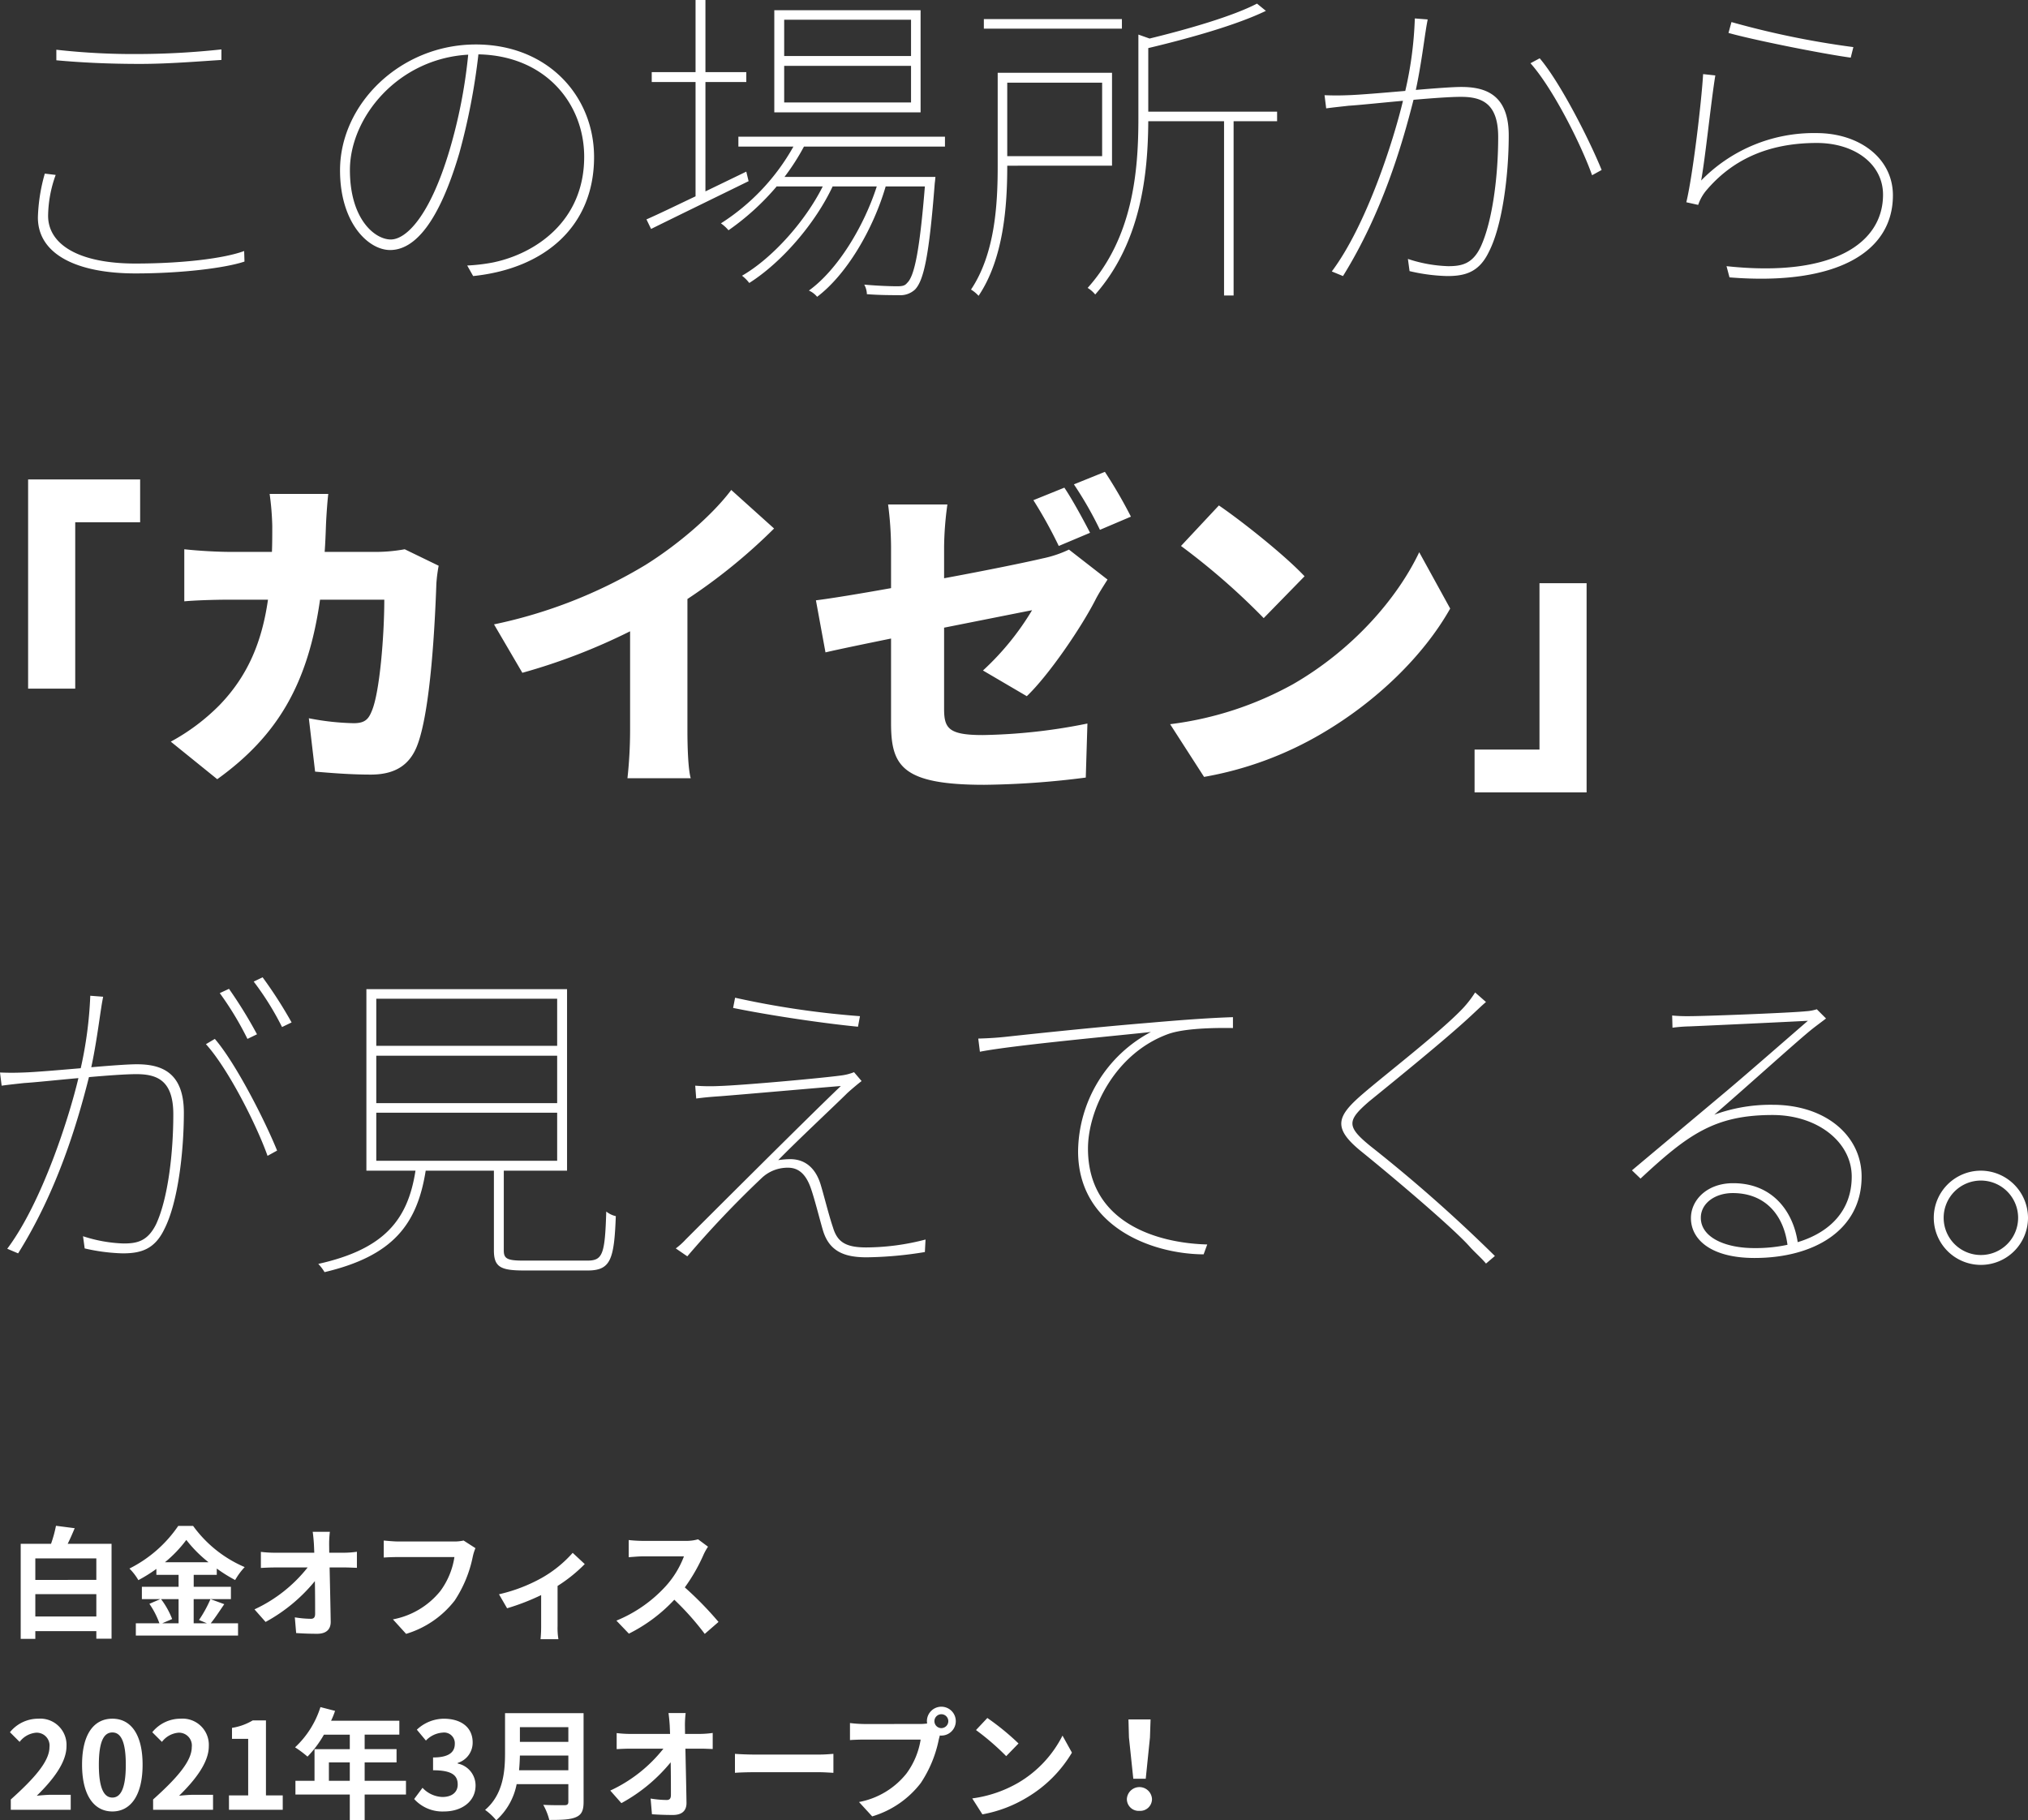 <svg xmlns="http://www.w3.org/2000/svg" width="369.299" height="331.555" viewBox="0 0 369.299 331.555">
  <rect x="0" y="0" width="369.299" height="331.555" fill="#333333" stroke="none"/>
  <g id="グループ_2423" data-name="グループ 2423" transform="translate(19135.02 24431.619)">
    <path id="パス_10662" data-name="パス 10662" d="M5.412-2.2V-6.27h11.11V-2.2Zm11.11-10.582v3.916H5.412v-3.916Zm-5.214-2.662c.44-.88.858-1.848,1.276-2.838l-3.41-.44a23.005,23.005,0,0,1-.9,3.278H2.75V1.87H5.412V.462h11.11V1.848h2.772V-15.444ZM31.5-5.368v4.4h-2.97l1.8-.77a14.842,14.842,0,0,0-2.024-3.63Zm-2.486-6.71a22.95,22.95,0,0,0,3.894-4.07,23.473,23.473,0,0,0,4.048,4.07Zm8.294,6.71a22.85,22.85,0,0,1-2.09,3.806l1.43.594h-2.4v-4.4H41.03V-7.612H34.254V-9.79h4.2v-1.144A27.806,27.806,0,0,0,41.8-8.844,12.289,12.289,0,0,1,43.538-11.2a22.478,22.478,0,0,1-9.394-7.5H31.438a23.462,23.462,0,0,1-8.888,7.766,10.255,10.255,0,0,1,1.628,2.112,28.115,28.115,0,0,0,3.278-2.046V-9.79H31.5v2.178H24.816v2.244h3.366l-2,.858A15.115,15.115,0,0,1,28.006-.968h-4.29V1.276H42.328V-.968H37.356c.77-.924,1.628-2.266,2.464-3.476Zm21.626-8.448L58.916-15.4a18.817,18.817,0,0,1,.132-2.222H55.924c.11.77.176,1.584.22,2.222q.033.726.066,1.584H48.928a21.059,21.059,0,0,1-2.442-.154v2.926c.77-.044,1.716-.088,2.508-.088H55A26.493,26.493,0,0,1,45.32-3.5L47.344-1.21A30.253,30.253,0,0,0,56.32-8.646c.044,2.266.044,4.466.044,5.94,0,.638-.22.924-.77.924a18.686,18.686,0,0,1-2.926-.264L52.91.814C54.164.9,55.4.946,56.738.946c1.672,0,2.486-.814,2.464-2.222-.044-2.97-.132-6.644-.2-9.856h2.838c.594,0,1.43.044,2.134.066v-2.926a17.007,17.007,0,0,1-2.288.176ZM83.4-16.038a7.374,7.374,0,0,1-1.738.176H71.5c-.726,0-1.98-.11-2.64-.176v3.1c.572-.044,1.628-.088,2.618-.088H81.73a13.926,13.926,0,0,1-2.574,6.2,14.512,14.512,0,0,1-8.624,5.148l2.4,2.64A17.6,17.6,0,0,0,81.774-5.1a22.609,22.609,0,0,0,3.3-8.008,8.959,8.959,0,0,1,.484-1.54Zm19.866,2.244a21.9,21.9,0,0,1-5.654,4.576,29.381,29.381,0,0,1-7.766,2.97L91.322-3.7a41.212,41.212,0,0,0,6.2-2.4V-.44a23,23,0,0,1-.11,2.376h3.256a12.249,12.249,0,0,1-.154-2.376V-7.766a27.453,27.453,0,0,0,4.95-3.982ZM126.1-16.258a7.943,7.943,0,0,1-2.288.286h-7.744a24.578,24.578,0,0,1-2.6-.154V-13c.462-.022,1.672-.154,2.6-.154h7.458a17.046,17.046,0,0,1-3.278,5.39,24.925,24.925,0,0,1-9.02,6.314L113.5.924a28.979,28.979,0,0,0,8.272-6.182A50.168,50.168,0,0,1,127.314.968l2.508-2.178A61.845,61.845,0,0,0,123.684-7.5a32.346,32.346,0,0,0,3.454-6.05,10.4,10.4,0,0,1,.77-1.364ZM.946,33H11.858V30.272H8.316c-.748,0-1.826.088-2.64.176,2.97-2.9,5.412-6.072,5.412-9.02a4.776,4.776,0,0,0-5.126-5.016,6.6,6.6,0,0,0-5.17,2.464l1.76,1.76a4.217,4.217,0,0,1,2.992-1.672A2.336,2.336,0,0,1,7.986,21.6c0,2.508-2.618,5.566-7.04,9.526Zm18.5.308c3.3,0,5.5-2.9,5.5-8.514s-2.2-8.382-5.5-8.382c-3.322,0-5.522,2.75-5.522,8.382C13.926,30.4,16.126,33.308,19.448,33.308Zm0-2.53c-1.408,0-2.464-1.408-2.464-5.984,0-4.554,1.056-5.874,2.464-5.874,1.386,0,2.442,1.32,2.442,5.874C21.89,29.37,20.834,30.778,19.448,30.778ZM26.862,33H37.774V30.272H34.232c-.748,0-1.826.088-2.64.176,2.97-2.9,5.412-6.072,5.412-9.02a4.776,4.776,0,0,0-5.126-5.016,6.6,6.6,0,0,0-5.17,2.464l1.76,1.76a4.217,4.217,0,0,1,2.992-1.672A2.336,2.336,0,0,1,33.9,21.6c0,2.508-2.618,5.566-7.04,9.526Zm13.816,0h9.79V30.382H47.41V16.72h-2.4a10.56,10.56,0,0,1-3.784,1.364v2h2.948v10.3h-3.5Zm18.194-5.28V24.376h3.806V27.72Zm14.036,0H65.384V24.376h5.808v-2.42H65.384v-2.64H71.7v-2.53H59.268a14.046,14.046,0,0,0,.726-1.8L57.332,14.3a16.966,16.966,0,0,1-4.62,7.326,20.248,20.248,0,0,1,2.266,1.694,19.771,19.771,0,0,0,2.992-4h4.708v2.64H56.254V27.72H52.778v2.508h9.9v4.708h2.706V30.228h7.524Zm6.952,5.588c3.1,0,5.72-1.738,5.72-4.73a4.068,4.068,0,0,0-3.256-4v-.11a3.857,3.857,0,0,0,2.728-3.718c0-2.794-2.134-4.334-5.28-4.334a7.223,7.223,0,0,0-4.884,2l1.65,1.98a4.646,4.646,0,0,1,3.08-1.452A1.946,1.946,0,0,1,81.8,20.988c0,1.452-.968,2.486-3.96,2.486v2.332c3.542,0,4.488.99,4.488,2.6,0,1.452-1.122,2.266-2.772,2.266A5.172,5.172,0,0,1,75.922,29L74.4,31.042A6.921,6.921,0,0,0,79.86,33.308Zm13.64-7.5c.088-.924.132-1.848.154-2.684h8.822v2.684Zm8.976-7.854v2.684H93.654V17.952Zm2.772-2.552h-14.3v7.238c0,3.344-.308,7.546-3.63,10.384a10.333,10.333,0,0,1,2.024,1.892,11.834,11.834,0,0,0,3.718-6.578h9.416v3.19c0,.462-.176.638-.7.638-.484,0-2.332.022-3.872-.066a11.231,11.231,0,0,1,1.1,2.75c2.266,0,3.806-.044,4.862-.506,1.012-.44,1.386-1.188,1.386-2.772Zm18.48,3.784-.022-1.584a18.818,18.818,0,0,1,.132-2.222h-3.124c.11.77.176,1.584.22,2.222q.033.726.066,1.584h-7.282a21.059,21.059,0,0,1-2.442-.154v2.926c.77-.044,1.716-.088,2.508-.088h6.006a26.493,26.493,0,0,1-9.68,7.634l2.024,2.288a30.253,30.253,0,0,0,8.976-7.436c.044,2.266.044,4.466.044,5.94,0,.638-.22.924-.77.924a18.687,18.687,0,0,1-2.926-.264l.242,2.86c1.254.088,2.486.132,3.828.132,1.672,0,2.486-.814,2.464-2.222-.044-2.97-.132-6.644-.2-9.856h2.838c.594,0,1.43.044,2.134.066V19.008a17.007,17.007,0,0,1-2.288.176Zm9.086,7.084c.814-.066,2.288-.11,3.542-.11H148.17c.924,0,2.046.088,2.574.11V22.814c-.572.044-1.562.132-2.574.132H136.356c-1.144,0-2.75-.066-3.542-.132Zm37.6-8.14a1.265,1.265,0,1,1,1.254-1.254A1.272,1.272,0,0,1,170.412,18.128Zm-14.036-.748a24.5,24.5,0,0,1-2.618-.176v3.1c.572-.044,1.606-.088,2.618-.088h10.252a14.127,14.127,0,0,1-2.6,6.2,14.458,14.458,0,0,1-8.624,5.17l2.4,2.618a17.411,17.411,0,0,0,8.844-6.072,22.208,22.208,0,0,0,3.3-8.008l.176-.66a1.254,1.254,0,0,0,.286.022,2.629,2.629,0,1,0-2.64-2.618,2.436,2.436,0,0,0,.044.418,9.739,9.739,0,0,1-1.254.088Zm22.4-1.1-2.068,2.2a45.743,45.743,0,0,1,5.5,4.752l2.244-2.31A46.2,46.2,0,0,0,178.772,16.28Zm-2.75,14.652,1.848,2.9a23.825,23.825,0,0,0,8.162-3.1,23.394,23.394,0,0,0,8.14-8.14l-1.716-3.1a20.861,20.861,0,0,1-8.008,8.558A22.675,22.675,0,0,1,176.022,30.932Zm29.326-3.586h2.266l.77-7.524.11-3.278h-4.026l.088,3.278ZM206.47,33.2a2.152,2.152,0,0,0,2.288-2.156,2.291,2.291,0,0,0-4.576,0A2.152,2.152,0,0,0,206.47,33.2Z" transform="translate(-19134 -24135)" fill="#fff"/>
    <path id="パス_10660" data-name="パス 10660" d="M15.24-38.64c4.56.42,9.54.66,15.24.66,5.28,0,10.92-.48,14.82-.72v-1.92a143.918,143.918,0,0,1-14.82.84,126.155,126.155,0,0,1-15.24-.78ZM13.14-18a32.12,32.12,0,0,0-1.26,7.98c0,6.78,7.2,10.2,17.76,10.2,8.58,0,16.5-1.02,19.86-2.16L49.44-3.9c-3.72,1.38-11.4,2.28-19.8,2.28-10.44,0-15.9-3.54-15.9-8.7a22.534,22.534,0,0,1,1.38-7.44Zm73.68-4.2C83.22-10.14,78.9-6,76.14-6,73.26-6,68.7-9.66,68.7-18.66c0-9.54,8.7-20.28,21.54-21A93.663,93.663,0,0,1,86.82-22.2ZM91.14.66C104.4-.72,113.16-8.58,113.16-21c0-11.1-8.4-20.52-21.54-20.52-13.68,0-24.72,10.8-24.72,22.92,0,9.6,5.16,14.52,9.12,14.52,4.56,0,8.94-5.22,12.6-17.64a118.064,118.064,0,0,0,3.48-18c12.24.24,19.26,9,19.26,18.66,0,11.82-9,17.7-16.68,19.26a33.735,33.735,0,0,1-4.62.54Zm79.74-40.08h-23.1v-6.6h23.1Zm0,8.46h-23.1v-6.66h23.1Zm1.74-16.8H145.98v18.6h26.64Zm-31.74,29.4-7.44,3.6V-34.68h7.44v-1.8h-7.44V-49.62h-1.8v13.14h-7.98v1.8h7.98v20.82c-3.42,1.62-6.48,3.12-8.94,4.2l.84,1.74c4.86-2.4,11.52-5.64,17.76-8.7Zm36.18-4.56v-1.8H139.44v1.8h10.02a39.38,39.38,0,0,1-13.2,13.98,7.187,7.187,0,0,1,1.38,1.26,45.779,45.779,0,0,0,8.82-8.04v.06h8.34C151.62-9.3,145.62-2.58,140.1.6a6.869,6.869,0,0,1,1.32,1.32c5.88-3.72,12-10.8,15.18-17.58h8.04c-2.4,7.44-7.2,15.24-12.36,18.96a4.15,4.15,0,0,1,1.5,1.14c5.4-4.08,10.2-12.3,12.48-20.1h7.14c-.96,11.82-1.92,16.38-3.24,17.58-.42.54-.96.6-1.86.6s-3.3-.06-5.94-.3a3.805,3.805,0,0,1,.48,1.74c2.28.18,4.62.18,5.82.18a3.911,3.911,0,0,0,2.94-1.02c1.62-1.68,2.58-6.24,3.6-19.38.06-.36.12-1.14.12-1.14H147.84a41.054,41.054,0,0,0,3.54-5.52Zm32.22-23.22H184.14v1.74h25.14Zm-3.6,11.58v13.38H188.4V-34.56Zm1.8,15.12V-36.36H186.66v17.04c0,6.9-.48,15.9-4.86,22.44a6.353,6.353,0,0,1,1.38,1.14c4.56-6.78,5.22-16.38,5.22-23.58v-.12Zm30.06-9.84H214.08V-40.86c7.56-1.8,16.08-4.2,21.42-6.78l-1.62-1.32c-4.38,2.28-12.42,4.62-19.56,6.36l-2.04-.72v15.3c0,9.48-.96,21.6-9.24,30.84a5.379,5.379,0,0,1,1.38,1.2c8.34-9.48,9.6-21.9,9.66-31.56h13.8V4.2h1.74V-27.54h7.92Zm25.08-16.98a67.919,67.919,0,0,1-1.74,13.2c-4.2.36-8.4.72-10.44.78-1.56.06-2.64.06-4.26,0l.3,2.4c1.26-.18,3.06-.36,4.08-.48,1.98-.12,5.88-.54,9.9-.9C258.72-23.94,253.8-8.58,247.5-.18l2.04.84c7.08-11.4,10.74-23.76,12.84-32.1,3.42-.3,6.72-.54,8.64-.54,3.84,0,6.78,1.2,6.78,7.32,0,7.02-1.02,15.3-3.18,19.98-1.5,3.18-3.54,3.54-5.94,3.54a25.6,25.6,0,0,1-7.32-1.32l.3,2.22a33.14,33.14,0,0,0,6.84.9c3.24,0,5.82-.66,7.62-4.44,2.46-4.8,3.6-14.04,3.6-21.18,0-7.5-4.32-8.82-8.64-8.82-1.56,0-4.8.24-8.28.54.9-4.14,1.56-9.3,1.8-10.74.12-.84.24-1.44.36-2.1Zm21.06,8.16c4.08,4.56,9.24,14.82,11.22,20.4l1.74-.96c-2.16-5.34-7.5-15.9-11.28-20.34Zm36.06-5.52c4.44,1.26,16.98,3.78,22.26,4.5l.48-1.92a157.923,157.923,0,0,1-22.2-4.56Zm-2.4,7.74-2.22-.24c-.3,5.04-1.86,18.36-3.06,23.34l2.16.48a8.132,8.132,0,0,1,1.38-2.52c4.62-5.52,11.1-8.76,20.22-8.76,6.9,0,12.06,3.84,12.06,9.42,0,8.7-8.88,15.12-28.5,13.02L319.92.9c19.44,1.56,29.76-4.56,29.76-14.94,0-6.78-6.12-11.34-13.92-11.34a28.637,28.637,0,0,0-21,8.64C315.54-21,316.56-31.14,317.34-35.88ZM51.78,138.76a81.8,81.8,0,0,0-5.1-8.28l-1.68.78a57.1,57.1,0,0,1,5.04,8.34Zm-30.36-7.02a72.867,72.867,0,0,1-1.74,13.2c-4.2.36-8.4.72-10.44.78-1.62.06-2.64.06-4.26,0l.3,2.4c1.26-.18,3-.36,4.08-.48,1.98-.12,5.88-.54,9.9-.9-1.74,7.32-6.66,22.68-12.96,31.08l1.98.84c7.14-11.4,10.8-23.76,12.9-32.1,3.42-.3,6.72-.54,8.64-.54,3.84,0,6.72,1.2,6.72,7.32,0,7.02-.96,15.3-3.12,19.98-1.56,3.18-3.54,3.54-5.94,3.54a26.3,26.3,0,0,1-7.38-1.32l.3,2.22a34.319,34.319,0,0,0,6.9.9c3.24,0,5.82-.66,7.62-4.44,2.46-4.8,3.54-14.04,3.54-21.18,0-7.5-4.26-8.82-8.58-8.82-1.56,0-4.8.24-8.28.54.9-4.14,1.56-9.3,1.8-10.74.12-.84.24-1.44.36-2.1Zm21.06,8.82c4.08,4.5,9.24,14.76,11.22,20.34l1.74-.96c-2.16-5.34-7.5-15.9-11.34-20.34Zm8.7-11.4a52.09,52.09,0,0,1,5.16,8.28l1.74-.84a79.577,79.577,0,0,0-5.28-8.22ZM73.5,153.04h32.94v8.76H73.5Zm0-10.38h32.94v8.64H73.5Zm0-10.38h32.94v8.58H73.5Zm26.82,47.7c-3,0-3.6-.36-3.6-1.86V163.6h11.52V130.54H71.7V163.6h8.94c-1.38,8.88-5.58,14.28-17.7,16.98a8.268,8.268,0,0,1,1.14,1.5c12.42-2.94,16.86-8.64,18.42-18.48H94.92v14.52c0,3.06,1.26,3.66,5.52,3.66h11.52c4.2,0,4.86-1.92,5.16-9.9a4.252,4.252,0,0,1-1.74-.84c-.24,7.86-.66,8.94-3.48,8.94Zm38.52-47.88-.36,1.86c7.38,1.5,17.1,2.88,22.74,3.42l.36-1.92A160.465,160.465,0,0,1,138.84,132.1Zm23.04,15.18-1.38-1.62a9.406,9.406,0,0,1-2.34.6c-4.02.54-18.18,1.8-22.2,1.92a34.877,34.877,0,0,1-4.38-.06l.18,2.34c1.32-.18,2.58-.3,4.38-.42,3.9-.3,16.74-1.44,21.96-1.86-6.3,6-26.58,26.28-28.26,27.96a12.659,12.659,0,0,1-1.8,1.62l2.1,1.44a184.618,184.618,0,0,1,13.5-14.22,6.845,6.845,0,0,1,4.86-1.92c2.04,0,3.24,1.38,4.02,3.42.72,1.92,1.74,6.06,2.28,7.86,1.14,4.02,4.02,5.04,7.98,5.04a69.763,69.763,0,0,0,10.62-.96l.12-2.28a43.132,43.132,0,0,1-10.8,1.44c-3.78,0-5.28-1.02-6.06-3.66-.78-2.28-1.68-6-2.28-7.92-.84-2.64-2.58-4.5-5.52-4.5a16.371,16.371,0,0,0-2.16.18c3-3.12,10.68-10.32,12.48-12.12C159.54,149.2,161.22,147.76,161.88,147.28Zm21.24-7.74.3,2.4c6-1.2,25.86-3,31.14-3.6a24.893,24.893,0,0,0-13.26,21.72c0,13.68,13.32,18.72,22.86,18.78l.66-1.8c-9.24-.24-21.72-4.02-21.72-17.46,0-7.02,4.86-17.34,14.64-20.88,2.88-1.02,8.16-1.14,11.76-1.08v-1.98c-3.72.12-8.34.42-15.18,1.02-10.98.9-23.64,2.28-26.4,2.58C186.72,139.36,185.34,139.48,183.12,139.54Zm90.48-8.4a19.476,19.476,0,0,1-2.22,2.88c-4.02,4.26-13.92,11.88-18.24,15.6-4.74,4.08-5.58,6.18-.24,10.5,5.64,4.56,16.5,13.74,19.68,17.28.84.96,2.22,2.16,3,3.12l1.62-1.38a273.378,273.378,0,0,0-22.62-19.98c-4.44-3.6-4.32-4.68-.3-8.16,4.8-3.9,14.04-11.4,18.36-15.42.6-.54,2.28-2.16,2.94-2.7Zm50.82,46.56c-5.34,0-9.72-1.98-9.72-5.52,0-2.64,2.58-4.5,5.82-4.5,5.82,0,9.24,3.9,9.96,9.42A27.678,27.678,0,0,1,324.42,177.7Zm11.4-43.5a7.738,7.738,0,0,1-1.92.36c-2.88.3-18.36.9-21.36.9a28.765,28.765,0,0,1-3.06-.12l.06,2.22a28.386,28.386,0,0,1,3.12-.24c3-.12,18.3-.84,21.54-1.02-3.06,2.64-11.64,10.14-14.94,12.9-3.42,2.88-11.46,9.6-17.1,14.34l1.56,1.5c8.7-8.1,13.56-11.58,24.06-11.58,8.16,0,14.4,4.92,14.4,11.22,0,6.12-3.9,10.14-9.84,11.94-.78-5.34-4.38-10.74-11.76-10.74-4.74,0-7.68,3.06-7.68,6.36,0,3.9,3.66,7.26,11.58,7.26,10.8,0,19.5-5.04,19.5-14.82,0-7.44-6.54-13.08-16.2-13.08a29.954,29.954,0,0,0-10.62,1.8c5.46-4.68,15.18-13.5,17.82-15.6.6-.48,1.74-1.32,2.52-1.92Zm29.88,29.4a8.58,8.58,0,1,0,8.58,8.58A8.617,8.617,0,0,0,365.7,163.6Zm0,15.36a6.78,6.78,0,1,1,6.78-6.78A6.773,6.773,0,0,1,365.7,178.96Z" transform="translate(-19140 -24382)" fill="#fff"/>
    <path id="パス_10661" data-name="パス 10661" d="M38.1-13.2h8.58V-43.5H58.5v-7.8H38.1Zm68.58-25.38a29.68,29.68,0,0,1-4.98.48H92.1c.12-1.56.18-3.24.24-4.92.06-1.44.24-4.2.42-5.64H82.08a49.6,49.6,0,0,1,.48,5.82c0,1.62,0,3.18-.06,4.74H75c-2.28,0-5.7-.18-8.46-.48v9.48c2.76-.24,6.6-.3,8.46-.3h6.78c-1.08,7.56-3.6,13.8-8.82,19.2a37.721,37.721,0,0,1-8.88,6.66L72.54,3.3C83.64-4.68,89.1-14.22,91.26-29.4h11.7c0,6.54-.84,16.98-2.28,20.28-.6,1.5-1.26,2.22-3.3,2.22a46.994,46.994,0,0,1-8.16-.9l1.14,9.72c2.82.24,6.42.54,10.14.54,4.56,0,7.08-1.86,8.4-5.16,2.52-6.3,3.3-22.68,3.54-29.58a27.535,27.535,0,0,1,.42-3.3Zm51.48,9.06a102.4,102.4,0,0,0,15.78-12.84l-7.8-7.02c-3.42,4.56-9.6,9.9-15.66,13.68a88.211,88.211,0,0,1-27.54,10.8l5.16,8.82a109.549,109.549,0,0,0,19.62-7.56V-5.58a81.008,81.008,0,0,1-.48,8.7h11.52c-.48-1.68-.6-5.82-.6-8.7Zm80.76-15a85.639,85.639,0,0,0-4.74-8.16l-5.64,2.28a66.928,66.928,0,0,1,4.74,8.28Zm-7.44,2.94c-1.08-2.1-3.18-6-4.68-8.22l-5.64,2.28a81.289,81.289,0,0,1,4.62,8.34ZM204.9-39.06a60.464,60.464,0,0,1,.6-7.68H194.7a61.7,61.7,0,0,1,.54,7.68v7.56c-5.7,1.02-10.8,1.86-13.68,2.22l1.74,9.48c2.58-.6,6.96-1.5,11.94-2.52V-6.96c0,7.8,1.92,11.28,16.98,11.28A154.551,154.551,0,0,0,230.7,3l.3-9.84a103.188,103.188,0,0,1-19.08,2.1c-6.24,0-7.02-1.26-7.02-4.8V-24.3c7.26-1.44,13.86-2.76,16.02-3.18a49.25,49.25,0,0,1-8.94,10.98l7.98,4.68c4.02-3.84,9.9-12.48,12.48-17.52.6-1.2,1.62-2.76,2.22-3.72l-7.02-5.46a20.927,20.927,0,0,1-4.86,1.62c-2.76.66-10.08,2.16-17.88,3.6Zm50.04-7.5-6.9,7.38A125.055,125.055,0,0,1,263.1-26.04l7.44-7.62C266.94-37.5,259.08-43.74,254.94-46.56ZM246.06-6.72l6.18,9.6a64.027,64.027,0,0,0,21.48-7.92c10.02-5.88,18.54-14.22,23.34-22.74l-5.64-10.26c-4.02,8.46-12.12,17.76-22.92,24A61.744,61.744,0,0,1,246.06-6.72ZM321.9-32.4h-8.58V-2.1H301.5V5.7h20.4Z" transform="translate(-19168 -24293)" fill="#fff"/>
  </g>
</svg>
